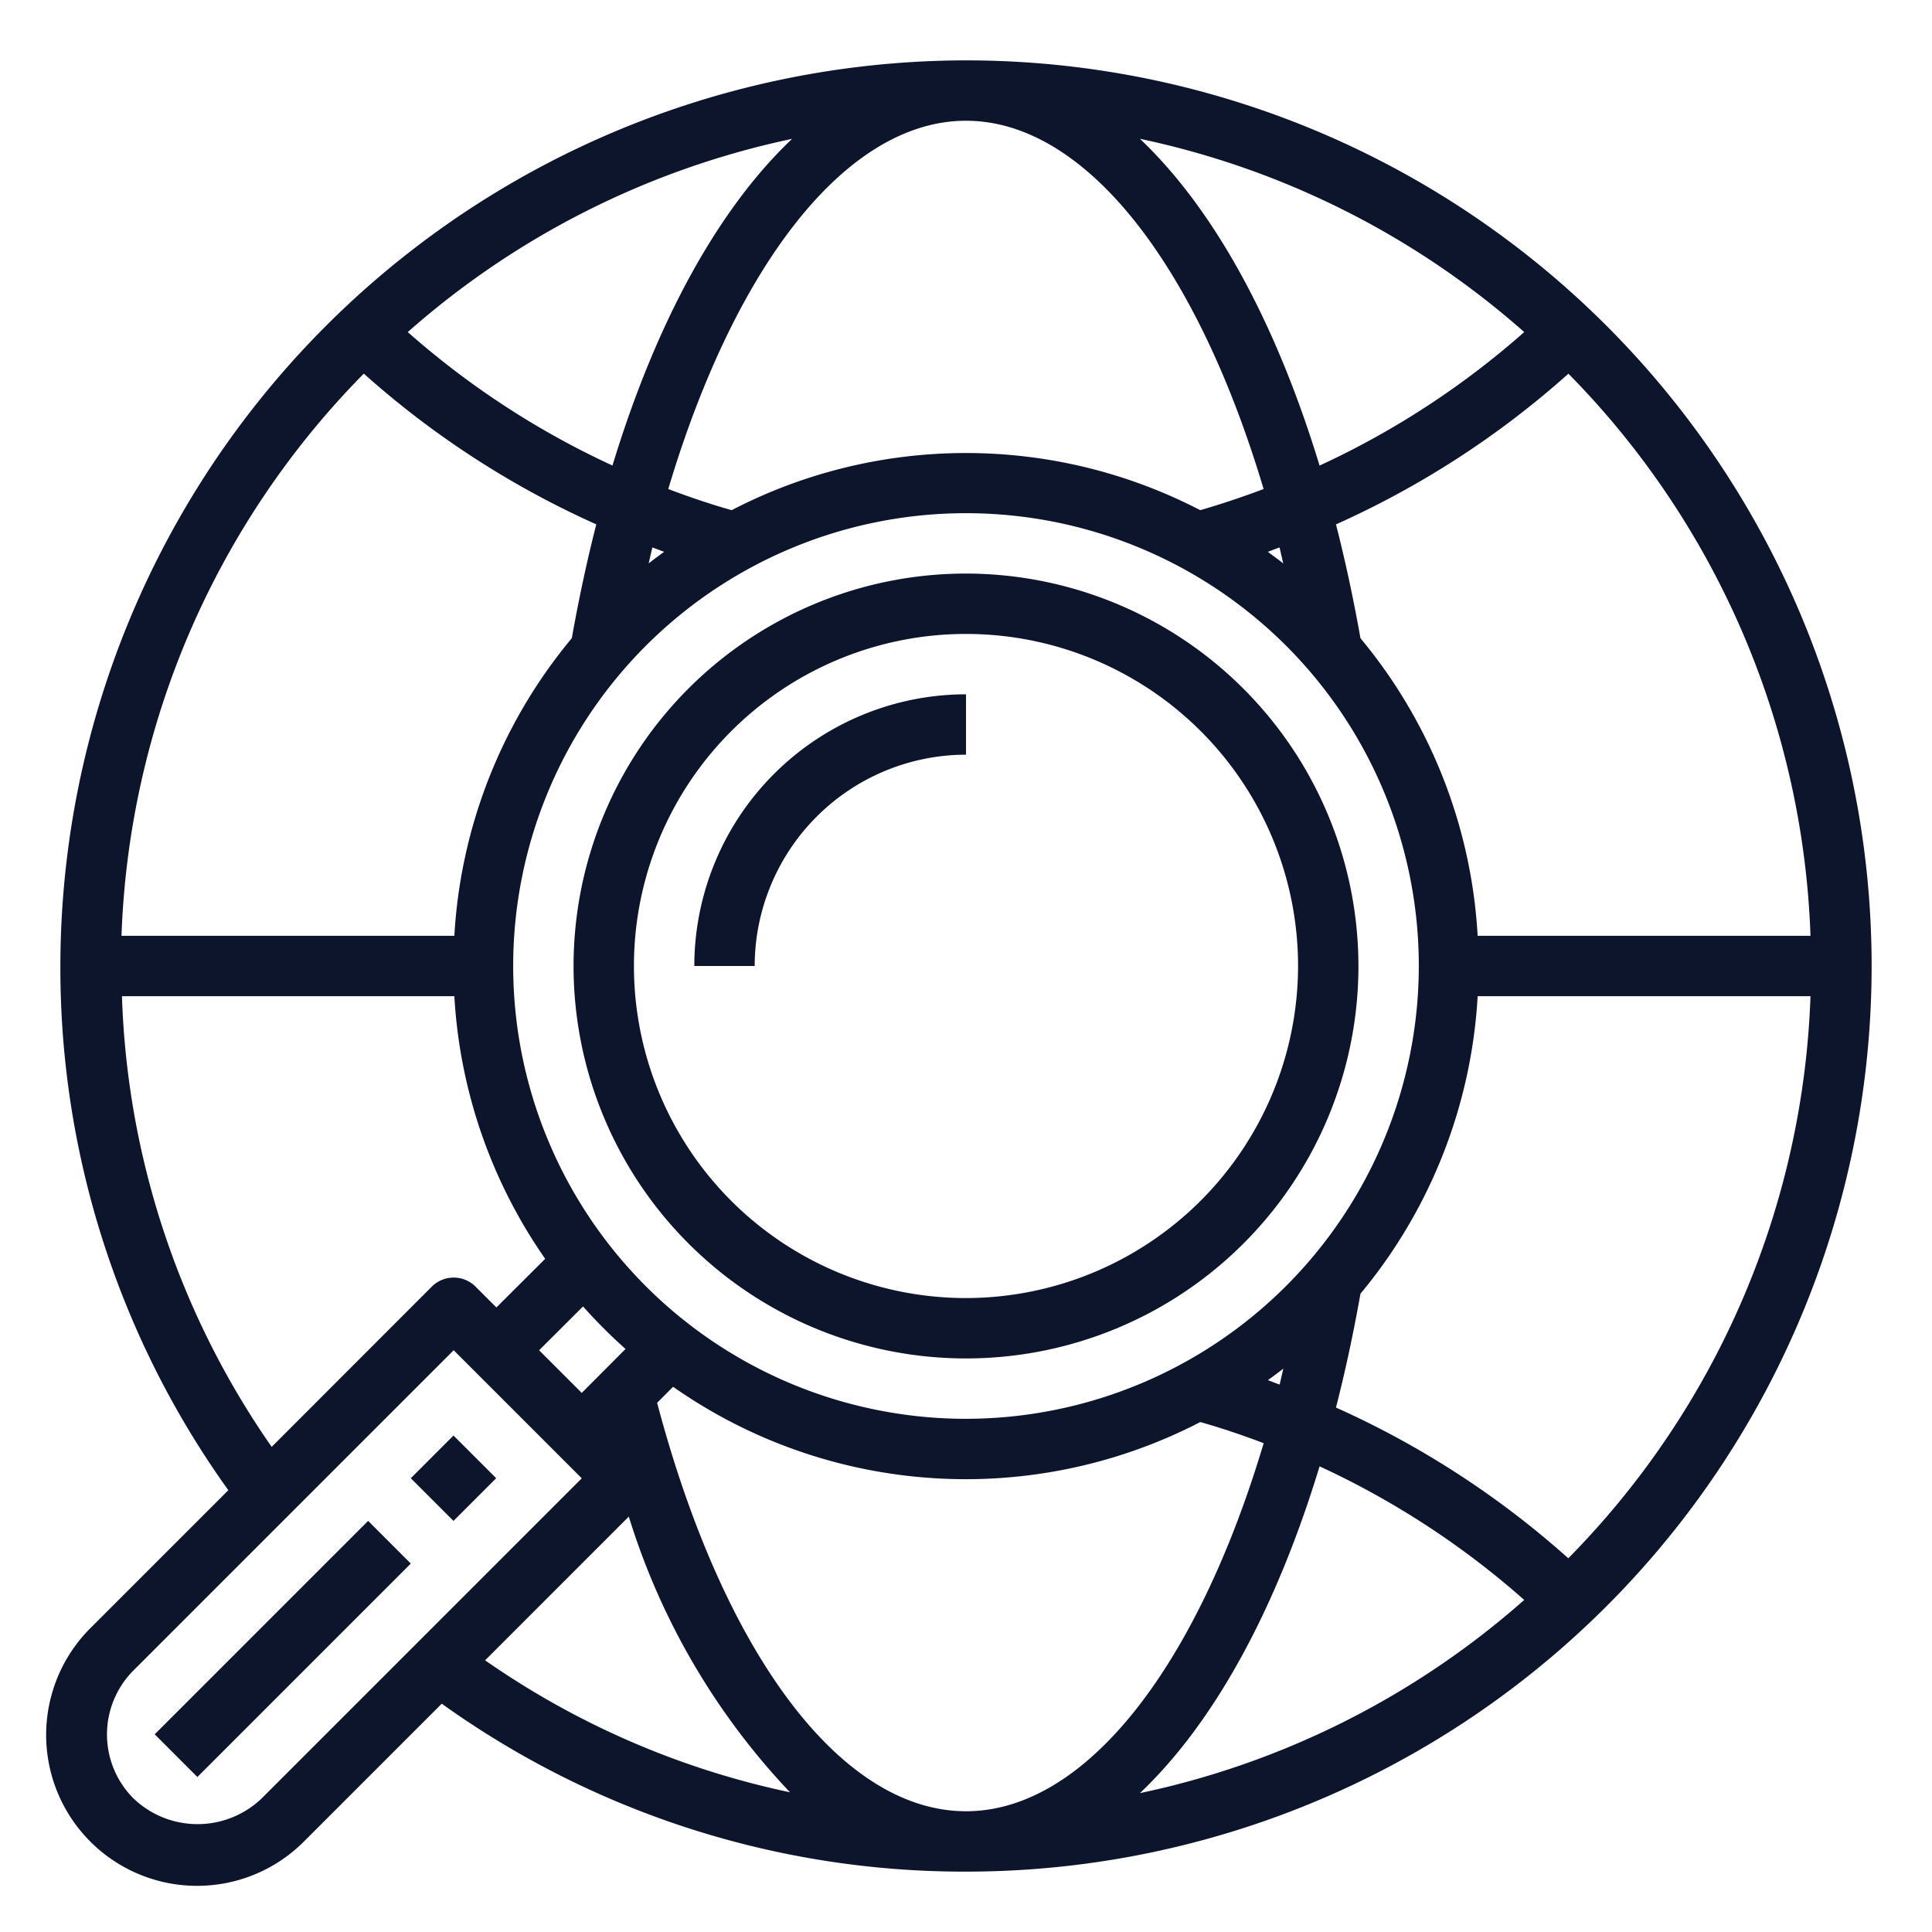 <svg xmlns="http://www.w3.org/2000/svg" xmlns:xlink="http://www.w3.org/1999/xlink" width="512" height="512" x="0" y="0" viewBox="0 0 64 64" style="enable-background:new 0 0 512 512" xml:space="preserve" class=""><g><path d="M32 2A30.034 30.034 0 0 0 2 32a29.683 29.683 0 0 0 5.564 17.365L3.009 53.92a5 5 0 1 0 7.071 7.071l4.554-4.554A29.692 29.692 0 0 0 32 62a30 30 0 0 0 0-60zm27.975 29H48.949a16.9 16.9 0 0 0-3.882-9.858q-.349-1.966-.811-3.771a29.871 29.871 0 0 0 7.7-4.992A27.905 27.905 0 0 1 59.975 31zM32 60c-4.126 0-8.018-5.173-10.232-13.53l.529-.531a16.886 16.886 0 0 0 17.464 1.168c.709.2 1.408.438 2.1.7C39.629 55.279 35.931 60 32 60zM20.722 44.686l-1.451 1.456-1.412-1.413 1.455-1.451a17.321 17.321 0 0 0 1.408 1.408zM42 45.72c.172-.126.345-.251.512-.383-.042.175-.08.356-.123.529-.133-.048-.261-.1-.389-.146zM32 47a15 15 0 1 1 15-15 15.017 15.017 0 0 1-15 15zm0-43c3.931 0 7.629 4.721 9.859 12.2-.69.259-1.389.495-2.1.7a16.856 16.856 0 0 0-15.522 0c-.71-.2-1.408-.438-2.1-.7C24.371 8.721 28.069 4 32 4zm10.509 14.663c-.167-.132-.34-.257-.512-.383.131-.046.259-.1.389-.146.043.173.081.354.123.529zM22 18.28c-.172.126-.345.251-.512.383.042-.175.08-.356.123-.529.133.048.261.1.389.146zM50.492 11a27.823 27.823 0 0 1-6.78 4.423c-1.463-4.809-3.53-8.531-5.951-10.825A27.92 27.92 0 0 1 50.492 11zm-30.2 4.423A27.823 27.823 0 0 1 13.508 11a27.92 27.92 0 0 1 12.731-6.4c-2.421 2.293-4.488 6.015-5.951 10.824zm-8.239-3.045a29.871 29.871 0 0 0 7.7 4.992q-.46 1.8-.811 3.771A16.9 16.9 0 0 0 15.051 31H4.025a27.905 27.905 0 0 1 8.024-18.621zM4.04 33h11.011a16.885 16.885 0 0 0 3.009 8.7l-1.616 1.611-.708-.708a1.029 1.029 0 0 0-1.414 0L9 47.93A27.659 27.659 0 0 1 4.04 33zm4.626 26.577a3.073 3.073 0 0 1-4.243 0 3 3 0 0 1 0-4.243l10.606-10.606 4.243 4.243zM16.07 55l4.76-4.761a23.225 23.225 0 0 0 5.34 9.133A27.614 27.614 0 0 1 16.07 55zm27.642-6.426A27.823 27.823 0 0 1 50.492 53a27.92 27.92 0 0 1-12.731 6.4c2.421-2.293 4.488-6.015 5.951-10.824zm8.239 3.045a29.871 29.871 0 0 0-7.695-4.992q.461-1.8.811-3.771A16.9 16.9 0 0 0 48.949 33h11.026a27.905 27.905 0 0 1-8.024 18.621z" fill="#0c152b" opacity="1" data-original="#000000"></path><path d="M32 19a13 13 0 1 0 13 13 13.015 13.015 0 0 0-13-13zm0 24a11 11 0 1 1 11-11 11.013 11.013 0 0 1-11 11z" fill="#0c152b" opacity="1" data-original="#000000"></path><path d="M23 32h2a7.008 7.008 0 0 1 7-7v-2a9.01 9.01 0 0 0-9 9zM13.608 48.968l1.414-1.414 1.414 1.414-1.414 1.414zM5.124 57.451l7.07-7.07 1.414 1.414-7.07 7.07z" fill="#0c152b" opacity="1" data-original="#000000"></path></g></svg>